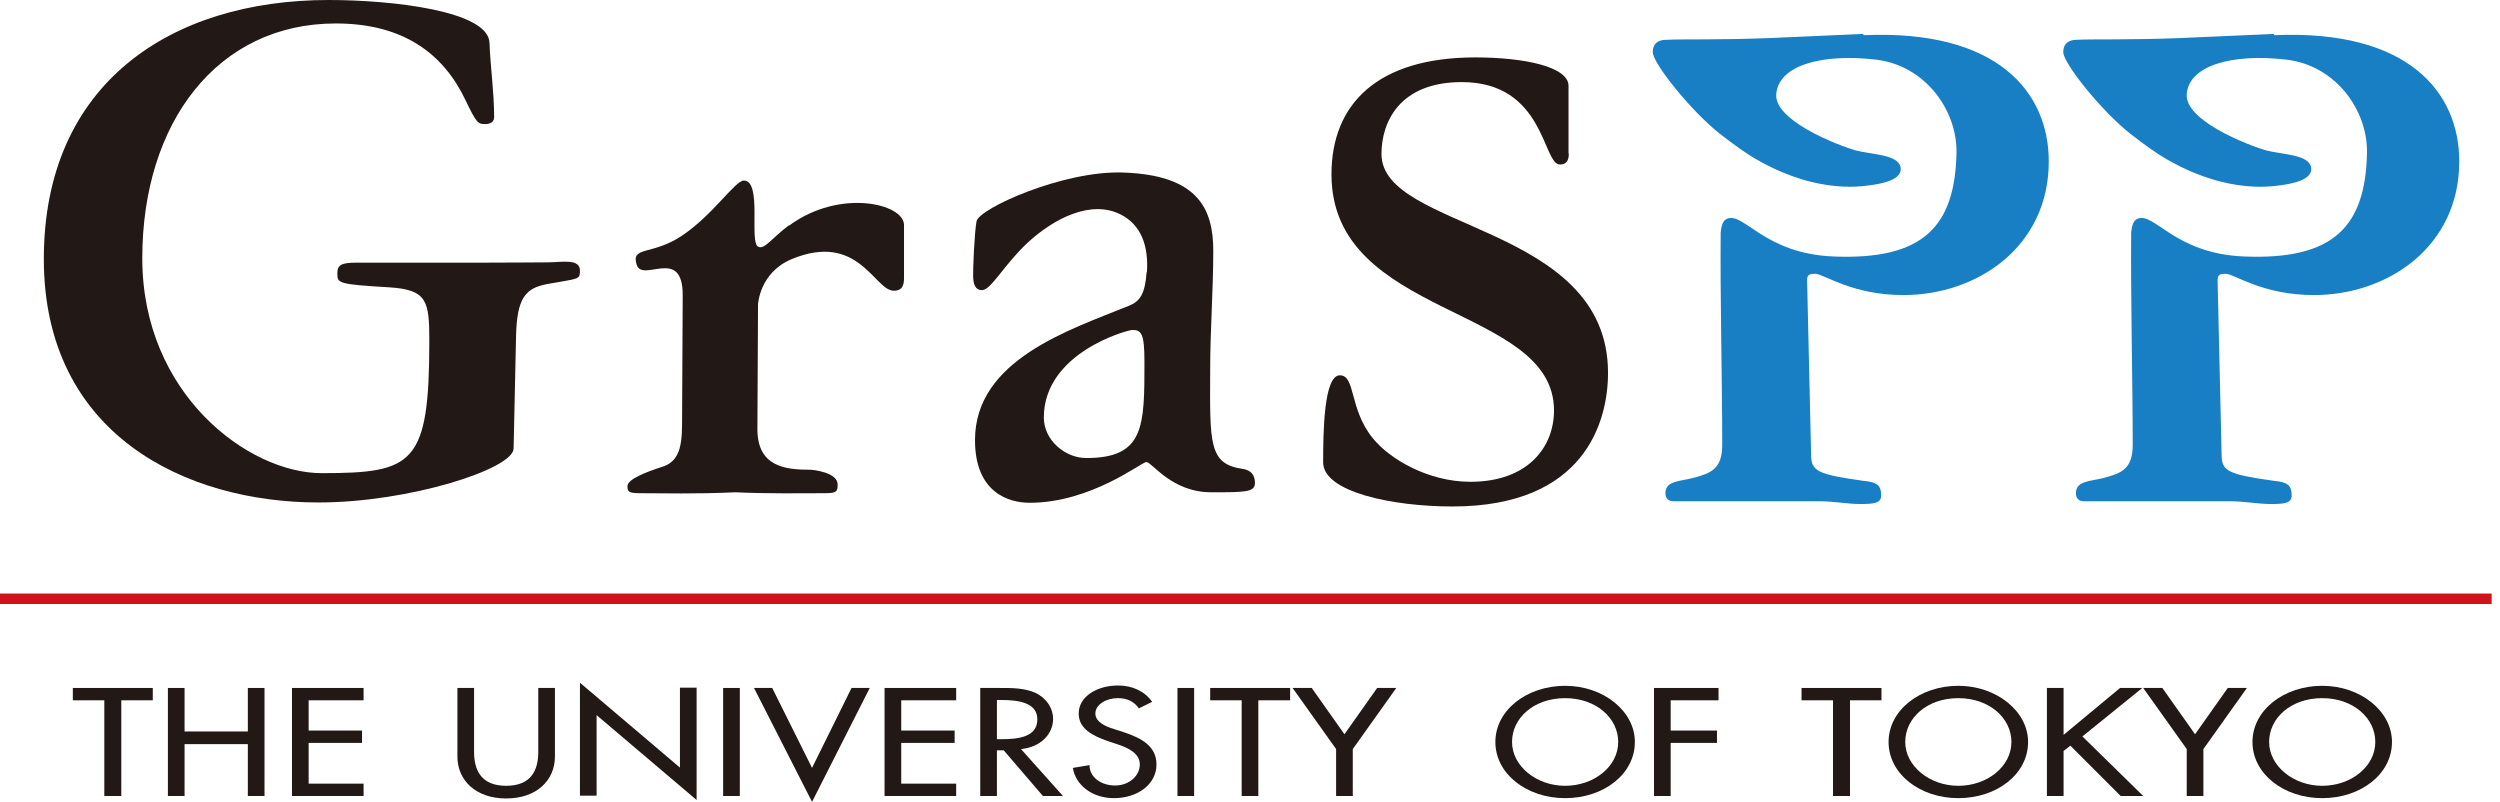 <svg width="81" height="26" viewBox="0 0 81 26" fill="none" xmlns="http://www.w3.org/2000/svg">
<g clip-path="url(#clip0_589_930)">
<path d="M3.92 25.79H3.38V22.69H2.36V22.29H4.95V22.69H3.93V25.79H3.92Z" fill="#221815"/>
<path d="M8.03 23.7V22.29H8.57V25.79H8.03V24.11H5.98V25.79H5.44V22.29H5.98V23.7H8.03Z" fill="#221815"/>
<path d="M9.46 22.29H11.78V22.69H10V23.67H11.73V24.07H10V25.39H11.78V25.79H9.46V22.29Z" fill="#221815"/>
<path d="M15.36 22.29V24.36C15.36 24.93 15.57 25.46 16.4 25.46C17.23 25.46 17.44 24.93 17.44 24.36V22.29H17.98V24.51C17.98 25.28 17.39 25.87 16.4 25.87C15.41 25.87 14.82 25.28 14.82 24.51V22.29H15.36Z" fill="#221815"/>
<path d="M18.79 22.12L22.03 24.87V22.28H22.57V25.92L19.33 23.17V25.78H18.79V22.11V22.12Z" fill="#221815"/>
<path d="M23.97 25.79H23.43V22.29H23.97V25.79Z" fill="#221815"/>
<path d="M26.31 24.88L27.59 22.29H28.18L26.31 25.98L24.43 22.29H25.02L26.31 24.88Z" fill="#221815"/>
<path d="M28.66 22.29H30.98V22.69H29.2V23.67H30.93V24.07H29.2V25.39H30.98V25.79H28.66V22.29Z" fill="#221815"/>
<path d="M34.44 25.79H33.79L32.52 24.31H32.3V25.79H31.76V22.29H32.41C32.79 22.29 33.2 22.29 33.55 22.45C33.91 22.62 34.12 22.95 34.12 23.29C34.12 23.79 33.71 24.21 33.08 24.27L34.44 25.79ZM32.29 23.95H32.46C33.01 23.95 33.61 23.87 33.61 23.31C33.61 22.75 32.97 22.68 32.44 22.68H32.3V23.95H32.29Z" fill="#221815"/>
<path d="M36.9 22.95C36.74 22.73 36.53 22.62 36.21 22.62C35.87 22.62 35.49 22.81 35.49 23.12C35.49 23.39 35.82 23.54 36.09 23.62L36.4 23.72C37.01 23.92 37.47 24.19 37.47 24.77C37.47 25.41 36.86 25.86 36.09 25.86C35.39 25.86 34.85 25.44 34.76 24.88L35.3 24.79C35.3 25.18 35.67 25.45 36.13 25.45C36.59 25.45 36.93 25.13 36.93 24.77C36.93 24.41 36.56 24.23 36.19 24.11L35.89 24.01C35.4 23.84 34.95 23.61 34.95 23.12C34.95 22.55 35.57 22.21 36.22 22.21C36.7 22.21 37.09 22.4 37.33 22.74L36.9 22.95Z" fill="#221815"/>
<path d="M38.69 25.79H38.15V22.29H38.69V25.79Z" fill="#221815"/>
<path d="M40.77 25.79H40.23V22.69H39.21V22.29H41.8V22.69H40.77V25.79Z" fill="#221815"/>
<path d="M41.88 22.29H42.5L43.56 23.79L44.62 22.29H45.24L43.83 24.27V25.79H43.29V24.27L41.88 22.29Z" fill="#221815"/>
<path d="M52.97 24.04C52.97 25.08 51.96 25.86 50.71 25.86C49.46 25.86 48.45 25.07 48.45 24.04C48.45 23.01 49.47 22.22 50.71 22.22C51.95 22.22 52.97 23.04 52.97 24.04ZM52.43 24.04C52.43 23.27 51.72 22.62 50.71 22.62C49.7 22.62 48.99 23.26 48.99 24.04C48.99 24.82 49.78 25.46 50.71 25.46C51.64 25.46 52.43 24.84 52.43 24.04Z" fill="#221815"/>
<path d="M54.13 22.69V23.67H55.63V24.07H54.13V25.79H53.59V22.29H55.68V22.69H54.13Z" fill="#221815"/>
<path d="M59.93 25.79H59.39V22.69H58.37V22.29H60.96V22.69H59.94V25.79H59.93Z" fill="#221815"/>
<path d="M65.71 24.04C65.71 25.08 64.7 25.86 63.45 25.86C62.2 25.86 61.19 25.07 61.19 24.04C61.19 23.01 62.21 22.22 63.45 22.22C64.68 22.22 65.71 23.04 65.71 24.04ZM65.17 24.04C65.17 23.27 64.46 22.62 63.45 22.62C62.44 22.62 61.73 23.26 61.73 24.04C61.73 24.82 62.52 25.46 63.45 25.46C64.38 25.46 65.17 24.84 65.17 24.04Z" fill="#221815"/>
<path d="M68.71 22.29H69.41L67.47 23.86L69.44 25.79H68.71L67.08 24.16L66.86 24.33V25.79H66.32V22.29H66.86V23.81L68.69 22.29H68.71Z" fill="#221815"/>
<path d="M69.44 22.29H70.06L71.12 23.79L72.18 22.29H72.8L71.39 24.27V25.79H70.85V24.27L69.44 22.29Z" fill="#221815"/>
<path d="M77.5 24.04C77.5 25.08 76.49 25.86 75.24 25.86C73.99 25.86 72.98 25.07 72.98 24.04C72.98 23.01 74 22.22 75.24 22.22C76.48 22.22 77.5 23.04 77.5 24.04ZM76.96 24.04C76.96 23.27 76.25 22.62 75.24 22.62C74.23 22.62 73.52 23.26 73.52 24.04C73.52 24.82 74.31 25.46 75.24 25.46C76.17 25.46 76.96 24.84 76.96 24.04Z" fill="#221815"/>
<path d="M80.73 19.23H0V19.57H80.73V19.23Z" fill="#D0121B"/>
<path d="M50.83 4.97C50.83 5.22 50.74 5.33 50.54 5.33C49.98 5.33 50.05 2.66 47.36 2.66C45.34 2.66 44.76 3.96 44.76 4.99C44.76 7.48 52.1 7.24 52.1 12.08C52.1 13.67 51.34 16.41 47.06 16.41C45.11 16.41 42.87 15.94 42.87 14.98C42.87 14.02 42.89 12.16 43.41 12.16C43.93 12.16 43.7 13.24 44.48 14.2C45.02 14.87 46.27 15.61 47.64 15.61C49.52 15.61 50.35 14.47 50.35 13.3C50.35 9.87 43.14 10.33 43.14 5.65C43.14 3.36 44.64 1.86 47.8 1.86C49.41 1.86 50.82 2.17 50.82 2.78V4.98L50.83 4.97Z" fill="#221815"/>
<path d="M16.64 14.54C16.61 15.2 13.25 16.28 10.32 16.28C6.02 16.28 1.42 14.08 1.42 8.39C1.42 2.7 5.54 0 10.65 0C12.7 0 15.83 0.35 15.86 1.39C15.89 2.2 16.01 2.98 16.01 3.79C16.01 3.94 15.91 4.02 15.71 4.02C15.48 4.02 15.43 3.97 15.08 3.24C14.37 1.75 13.08 0.76 10.88 0.76C7.04 0.76 4.61 3.97 4.61 8.37C4.61 12.77 8.05 15.33 10.42 15.33C13.4 15.33 13.91 15.05 13.91 11.03C13.91 9.74 13.83 9.39 12.62 9.31C10.95 9.21 10.93 9.18 10.93 8.86C10.93 8.58 11.06 8.51 11.56 8.51H15.68C16.74 8.51 17.32 8.5 17.75 8.5C18.21 8.5 18.81 8.36 18.79 8.79C18.78 9.06 18.76 9.02 17.75 9.2C17.02 9.33 16.75 9.65 16.72 10.89L16.64 14.56V14.54Z" fill="#221815"/>
<path d="M25.56 7.3C25.02 7.7 24.76 8.11 24.56 7.99C24.27 7.83 24.7 5.85 24.1 5.85C23.82 5.85 23.12 6.94 22.12 7.62C21.14 8.29 20.43 7.96 20.63 8.58C20.82 9.17 22.12 7.97 22.12 9.56L22.1 13.5C22.1 14.26 22.1 14.92 21.47 15.12C20.91 15.3 20.33 15.53 20.33 15.75C20.33 15.95 20.38 15.98 20.79 15.98C21.42 15.98 22.56 16.01 23.82 15.95C24.91 16 26.04 15.98 26.68 15.98C27.08 15.98 27.14 15.95 27.14 15.7C27.14 15.3 26.33 15.22 26.26 15.22C25.43 15.22 24.54 15.12 24.54 13.9L24.56 9.87C24.56 9.87 24.6 8.84 25.64 8.4C27.82 7.49 28.33 9.42 28.96 9.42C29.19 9.42 29.29 9.3 29.29 9.02V7.29C29.29 6.6 27.22 6.1 25.58 7.3H25.56Z" fill="#221815"/>
<path d="M37.15 8.82C37.1 9.53 36.93 9.77 36.57 9.91C34.65 10.69 31.59 11.66 31.59 14.26C31.59 15.96 32.68 16.29 33.36 16.29C35.35 16.29 36.99 14.97 37.14 14.97C37.33 14.97 37.95 15.95 39.25 15.95C40.33 15.95 40.66 15.95 40.66 15.65C40.66 15.26 40.37 15.21 40.25 15.19C39.16 15.03 39.2 14.36 39.21 11.98C39.21 10.69 39.31 9.4 39.31 8.12C39.31 6.74 38.79 5.67 36.39 5.59C34.45 5.52 31.71 6.76 31.64 7.17C31.57 7.54 31.52 8.77 31.53 8.97C31.54 9.22 31.6 9.4 31.82 9.4C32.11 9.4 32.54 8.56 33.31 7.85C34.15 7.08 35.35 6.46 36.31 6.95C36.97 7.28 37.22 7.97 37.16 8.82H37.15ZM35.19 14.84C34.51 14.84 33.82 14.26 33.82 13.53C33.82 11.42 36.54 10.69 36.69 10.69C36.98 10.69 37.08 10.81 37.08 11.71C37.08 13.8 37.09 14.84 35.2 14.84H35.19Z" fill="#221815"/>
<path d="M72.25 8.23C72.25 8.23 72.19 8.22 72.16 8.21C72.19 8.21 72.22 8.22 72.25 8.23Z" fill="#187FC4"/>
<path d="M73.67 1.1L70.71 1.23C69.03 1.3 67.8 1.26 67.28 1.29C67.17 1.29 66.85 1.31 66.85 1.69C66.85 2.05 68.09 3.6 69.03 4.34C69.48 4.69 69.89 4.98 70.15 5.13C70.79 5.51 71.38 5.73 71.89 5.87C72.77 6.1 73.43 6.06 73.75 6.02C74.3 5.96 74.95 5.82 74.88 5.42C74.8 5 73.94 5.01 73.41 4.87C73.23 4.82 72.47 4.56 71.82 4.18C71.28 3.86 70.82 3.47 70.85 3.05C70.92 2.12 72.32 1.73 74.06 1.93C75.68 2.11 76.72 3.58 76.69 4.96C76.64 7.33 75.62 8.43 72.71 8.31C70.44 8.22 69.8 6.85 69.25 7.09C69.11 7.15 69.07 7.34 69.05 7.53C69.03 9.54 69.1 12.39 69.1 14.41C69.1 15.19 68.74 15.33 68.18 15.48C67.73 15.6 67.26 15.57 67.26 15.98C67.26 16.17 67.38 16.24 67.52 16.24H72.21C72.73 16.24 73.16 16.33 73.56 16.33C74.01 16.33 74.25 16.31 74.25 16.05C74.25 15.72 74.11 15.62 73.68 15.58C72.19 15.37 71.98 15.27 71.98 14.73L71.85 9.08C71.85 8.89 71.94 8.87 72.11 8.87C72.39 8.87 73.29 9.56 74.97 9.56C77.36 9.56 79.68 8 79.68 5.23C79.68 3 78.04 0.95 73.69 1.14L73.67 1.1Z" fill="#187FC4"/>
<path d="M59.07 8.23C59.07 8.23 59.01 8.22 58.98 8.21C59.01 8.21 59.04 8.22 59.07 8.23Z" fill="#187FC4"/>
<path d="M60.36 1.1L57.41 1.23C55.73 1.3 54.5 1.26 53.98 1.29C53.87 1.29 53.55 1.31 53.55 1.69C53.55 2.05 54.79 3.6 55.73 4.34C56.18 4.69 56.59 4.98 56.85 5.13C57.49 5.51 58.08 5.73 58.59 5.87C59.47 6.1 60.13 6.06 60.45 6.02C61 5.96 61.65 5.82 61.58 5.42C61.5 5 60.64 5.01 60.11 4.87C59.93 4.82 59.17 4.56 58.52 4.18C57.98 3.86 57.52 3.47 57.55 3.05C57.62 2.12 59.02 1.73 60.76 1.93C62.38 2.11 63.42 3.58 63.39 4.96C63.34 7.33 62.32 8.43 59.41 8.31C57.14 8.22 56.5 6.85 55.95 7.09C55.81 7.15 55.77 7.34 55.75 7.53C55.73 9.54 55.8 12.39 55.8 14.41C55.8 15.19 55.44 15.33 54.88 15.48C54.43 15.6 53.96 15.57 53.96 15.98C53.96 16.17 54.08 16.24 54.22 16.24H58.91C59.43 16.24 59.86 16.33 60.26 16.33C60.71 16.33 60.95 16.31 60.95 16.05C60.95 15.72 60.81 15.62 60.38 15.58C58.89 15.37 58.68 15.27 58.68 14.73L58.55 9.08C58.55 8.89 58.64 8.87 58.81 8.87C59.09 8.87 59.99 9.56 61.67 9.56C64.06 9.56 66.38 8 66.38 5.23C66.38 3 64.74 0.95 60.39 1.14L60.36 1.1Z" fill="#187FC4"/>
</g>
<defs>
<clipPath id="clip0_589_930">
<rect width="80.73" height="25.97" fill="white"/>
</clipPath>
</defs>
</svg>
